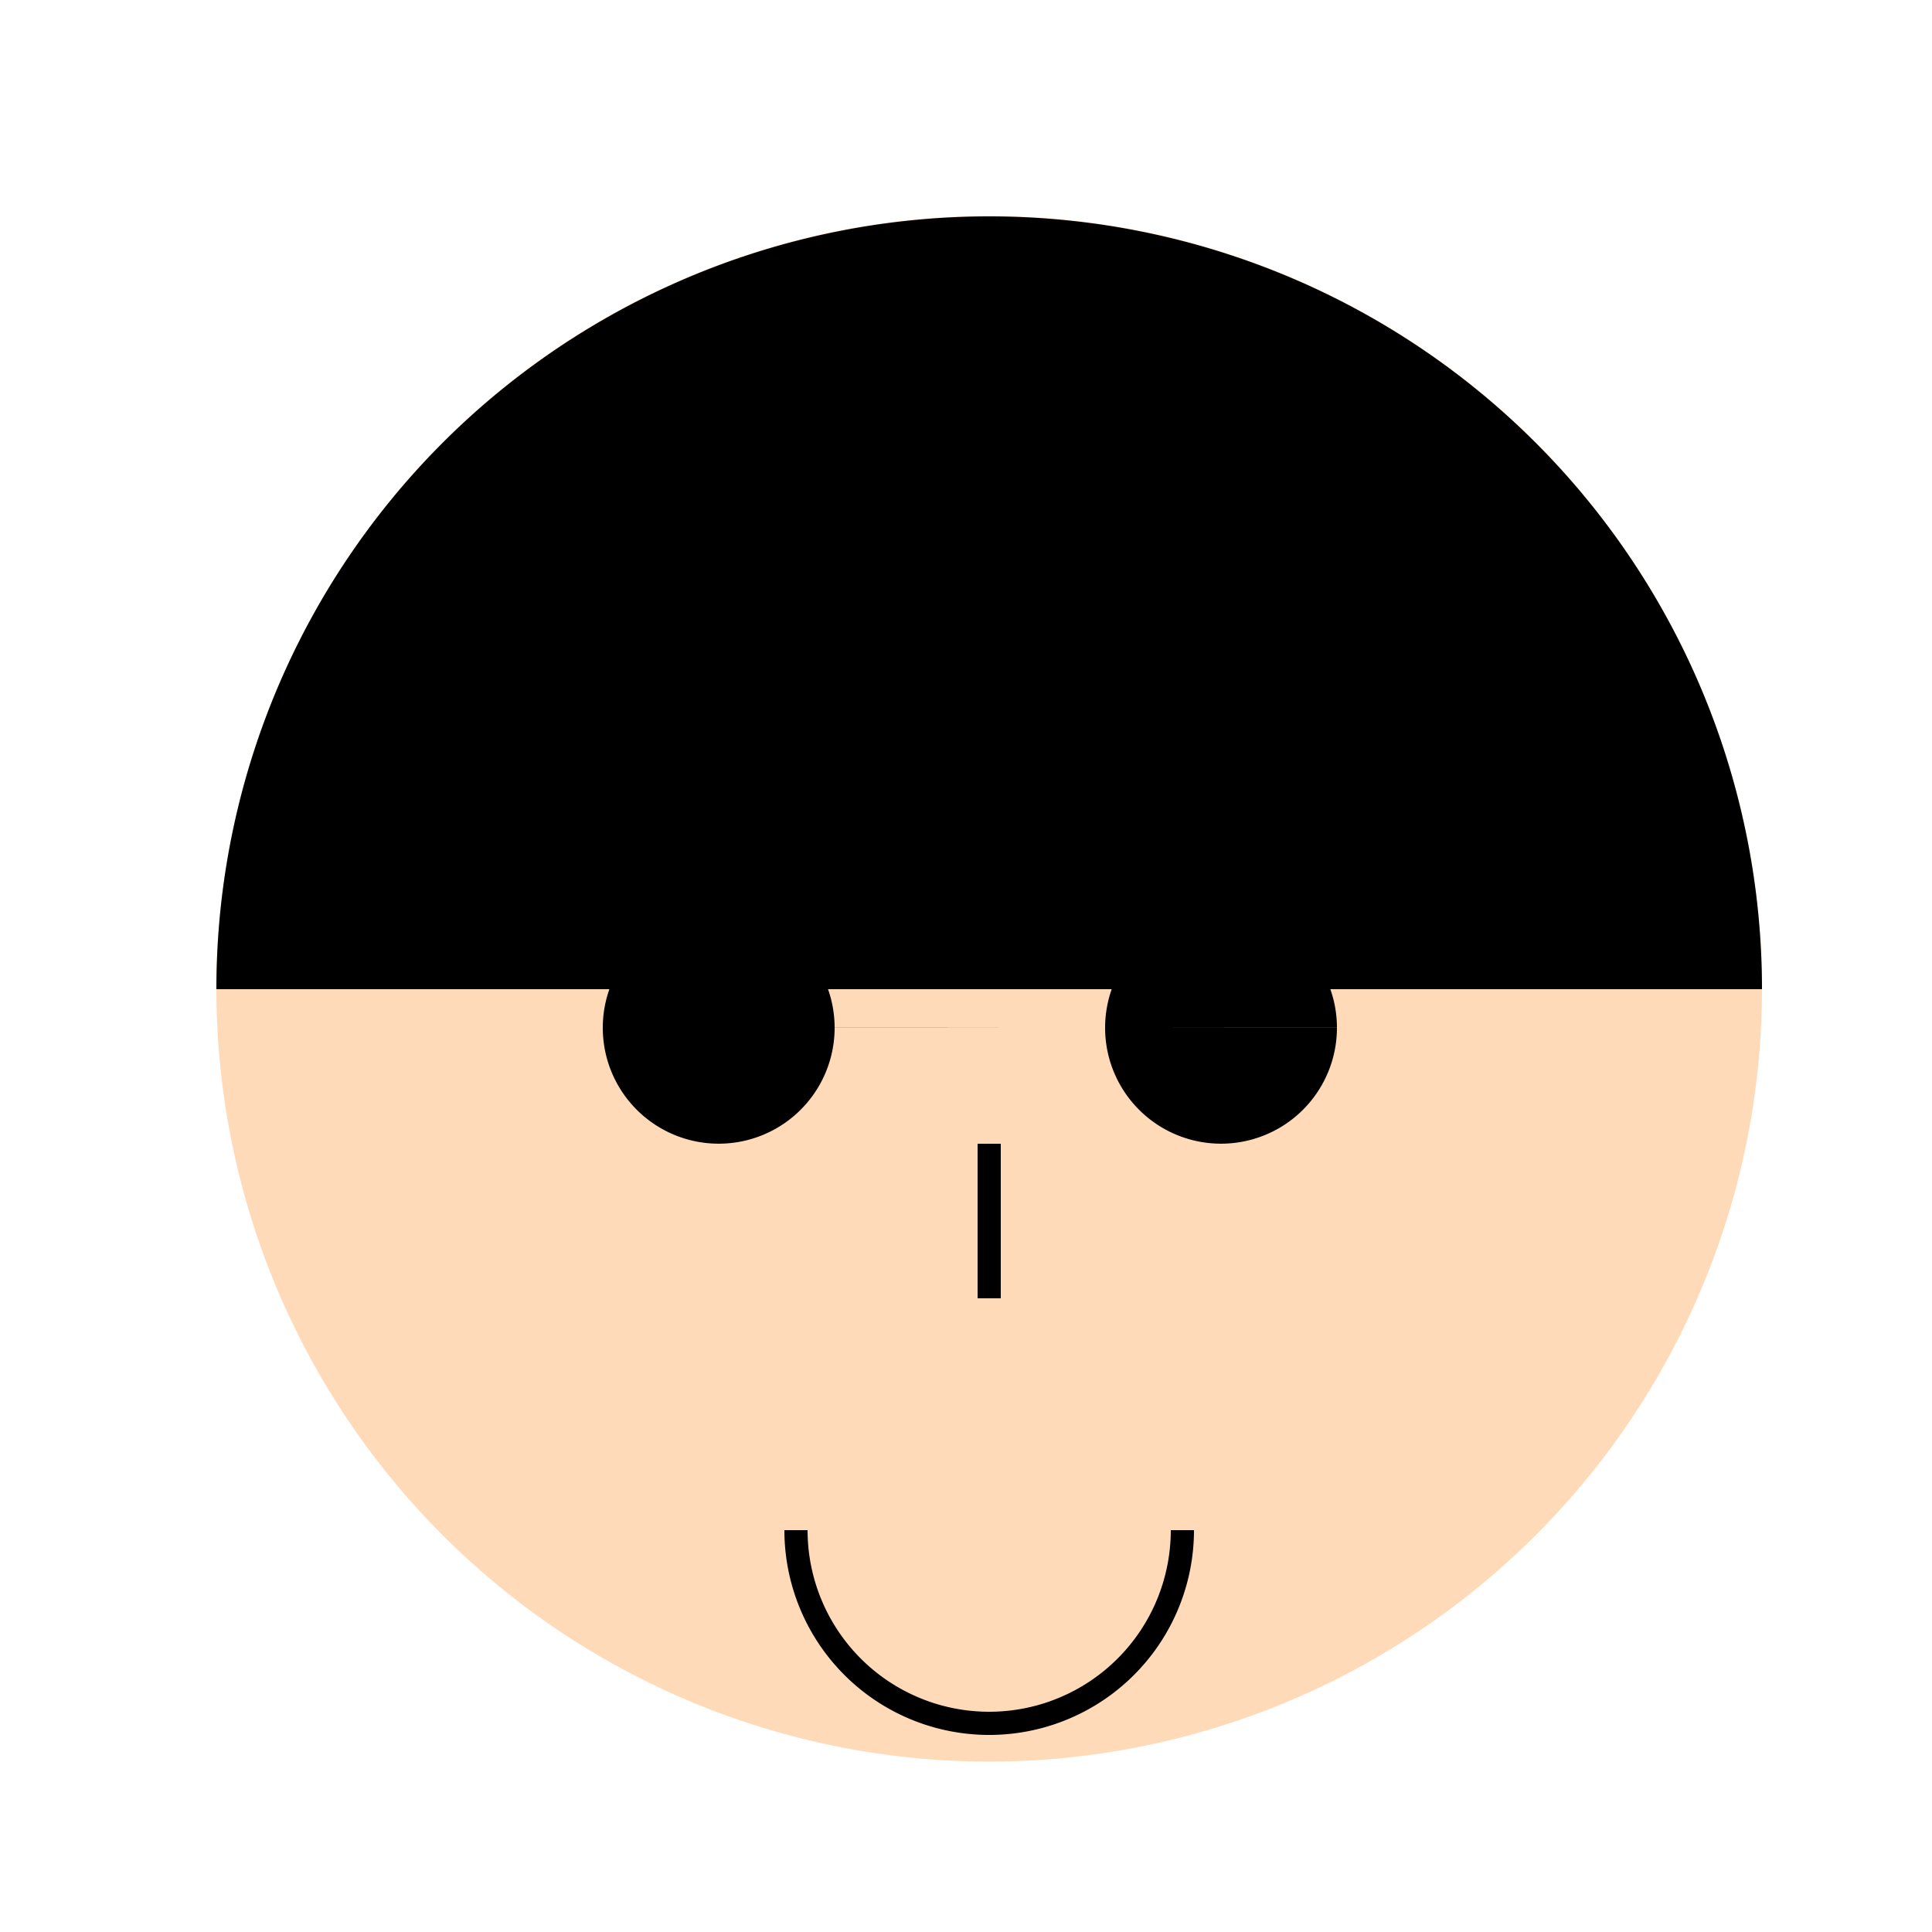 <!--

Generated by DrawGPT.
Free, open source, AI generated images in SVG, PNG, and HTML Canvas format.
https://drawgpt.ai

Created: 2023-09-27T06:34:02.076Z
Link: https://drawgpt.ai/prompt/99300/

-->
<svg xmlns="http://www.w3.org/2000/svg" xmlns:xlink="http://www.w3.org/1999/xlink" width="500" height="500"><defs/><g><rect fill="#FFFFFF" stroke="none" x="0" y="0" width="512" height="512"/><path fill="#FFDAB9" stroke="none" paint-order="stroke fill markers" d=" M 456 256 A 200 200 0 1 1 456 255.8"/><path fill="#000000" stroke="none" paint-order="stroke fill markers" d=" M 56 256 A 200 200 0 0 1 456 256"/><path fill="#000000" stroke="none" paint-order="stroke fill markers" d=" M 216 266 A 30 30 0 1 1 216 265.97 L 346 266 A 30 30 0 1 1 346 265.97"/><path fill="none" stroke="#000000" paint-order="fill stroke markers" d=" M 156 236 L 216 236 M 296 236 L 356 236" stroke-miterlimit="10" stroke-width="6" stroke-dasharray=""/><path fill="none" stroke="#000000" paint-order="fill stroke markers" d=" M 256 296 L 256 336" stroke-miterlimit="10" stroke-width="6" stroke-dasharray=""/><path fill="none" stroke="#000000" paint-order="fill stroke markers" d=" M 306 396 A 50 50 0 0 1 206 396" stroke-miterlimit="10" stroke-width="6" stroke-dasharray=""/><rect fill="#000000" stroke="none" x="156" y="96" width="200" height="100"/></g></svg>
